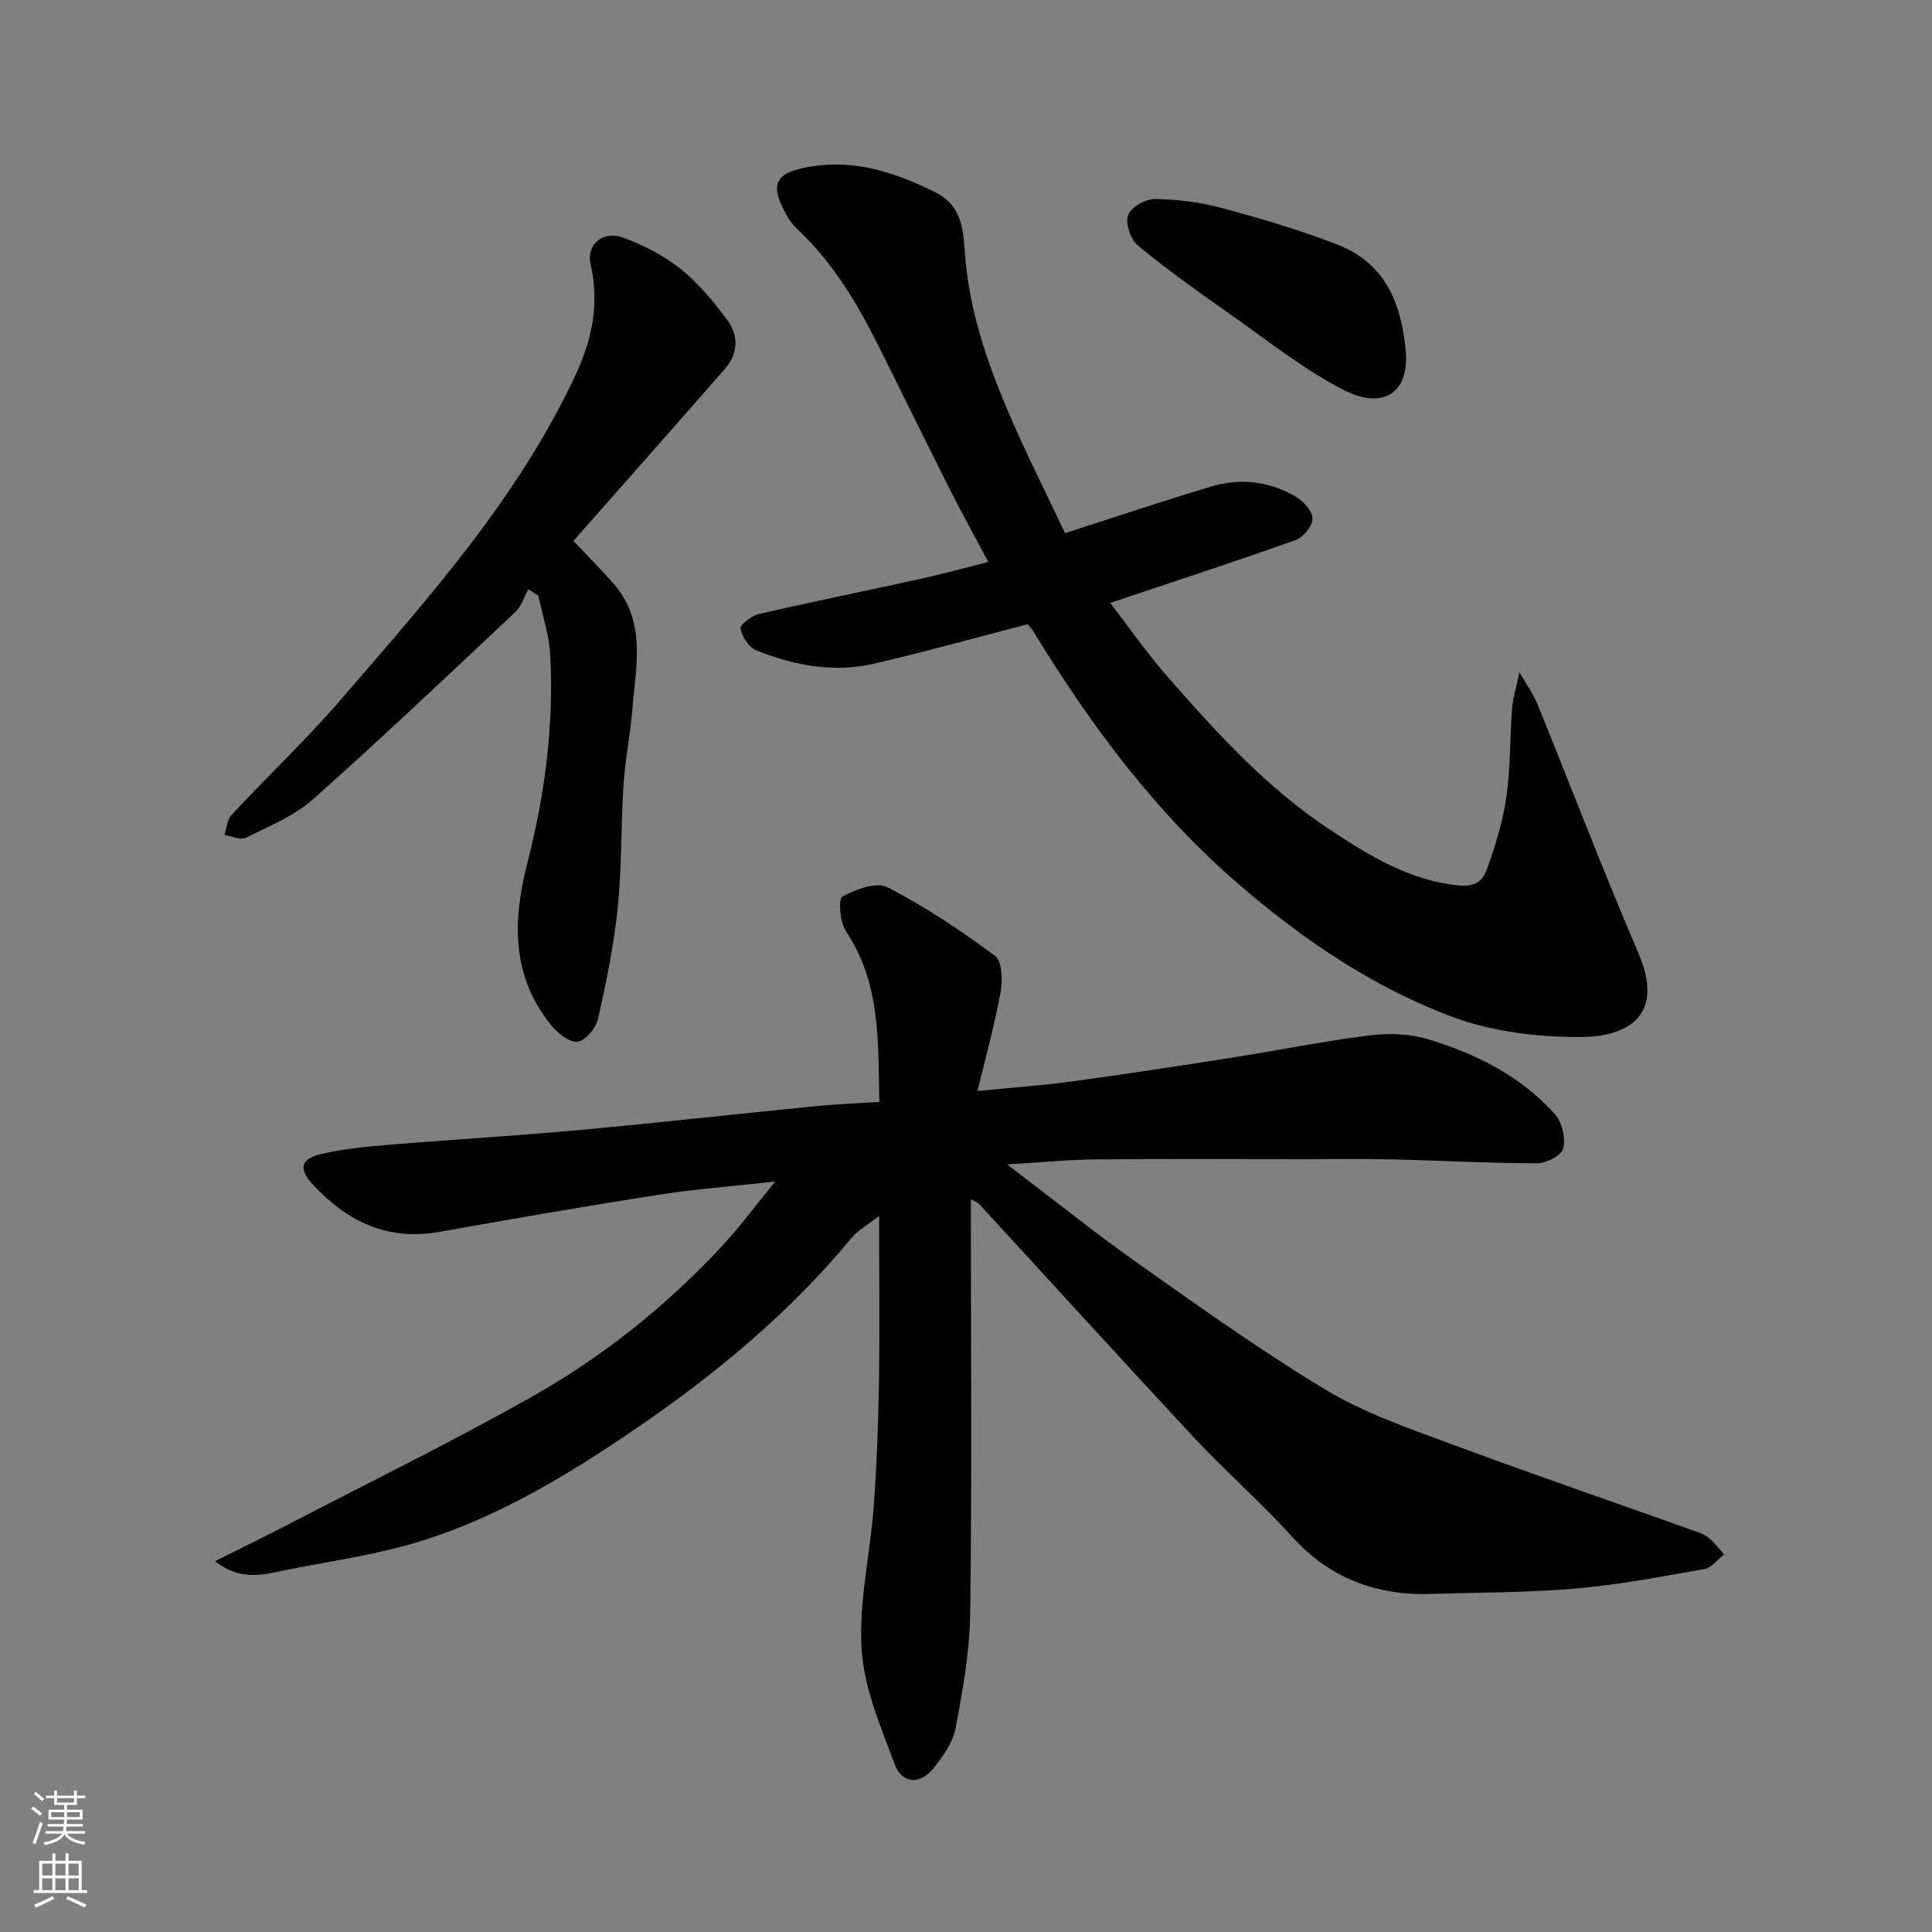 <svg enable-background="new 0 0 400 400" viewBox="0 0 400 400" xmlns="http://www.w3.org/2000/svg"><rect x="0" y="0" width="400" height="400" fill="#808080" stroke="none"/><g fill="#010000"><path d="m160.5 244.62c-8.91.99-16.56 1.56-24.11 2.74-15.15 2.37-30.27 4.98-45.37 7.68-10.74 1.92-19.11-2.11-26.21-9.75-3.06-3.3-2.65-5.36 1.81-6.39 4.43-1.02 9.02-1.48 13.57-1.86 13.29-1.1 26.62-1.88 39.9-3.09 16.19-1.48 32.34-3.3 48.52-4.91 4.35-.43 8.73-.6 13.44-.9-.24-12.7.26-24.66-6.92-35.35-1.25-1.86-1.58-6.72-.72-7.18 2.77-1.49 7.08-3.09 9.38-1.9 7.79 4.02 15.15 8.96 22.21 14.18 1.47 1.08 1.61 5.01 1.18 7.41-1.21 6.69-3.04 13.26-4.8 20.58 7.14-.71 13.44-1.15 19.68-2 11.01-1.5 22-3.18 32.98-4.9 9.51-1.49 18.97-3.42 28.52-4.62 3.98-.5 8.36-.33 12.17.82 9.94 3.01 19.18 7.66 26.23 15.53 1.48 1.65 2.19 4.93 1.69 7.09-.33 1.41-3.5 3.04-5.4 3.04-9.96 0-19.91-.57-29.87-.8-6.33-.15-12.67-.05-19-.05-14.17 0-28.33-.1-42.5.05-5.72.06-11.44.63-18.37 1.04 9.78 7.42 18.51 14.43 27.63 20.87 12.67 8.94 25.32 17.98 38.6 25.94 7.88 4.72 16.82 7.78 25.51 11.01 16.93 6.28 34.01 12.15 51.02 18.22.92.33 1.9.72 2.61 1.35 1.13.99 2.06 2.21 3.08 3.34-1.35 1.05-2.58 2.78-4.07 3.04-8.85 1.57-17.71 3.26-26.65 4.04-9.89.86-19.85.79-29.79 1.12-11.45.38-21.12-3.2-28.99-11.91-6.36-7.04-13.56-13.31-20.04-20.25-15-16.08-29.78-32.36-44.67-48.54-.29-.32-.76-.47-1.74-1.05v5.23c0 26.83.22 53.67-.14 80.5-.11 7.95-1.54 15.95-3.02 23.79-.57 3-2.64 5.92-4.64 8.38-2.78 3.42-6.48 3.16-7.99-.93-2.86-7.73-6.32-15.68-6.83-23.72-.62-9.69 1.75-19.55 2.48-29.36.63-8.41.96-16.86 1.1-25.3.18-11.33.04-22.66.04-35.12-2.34 1.84-4.34 2.94-5.7 4.57-12.93 15.62-28.33 28.36-45.04 39.74-13.68 9.32-27.79 17.83-43.57 22.86-9.1 2.9-18.71 4.2-28.12 6.08-4.75.95-9.65 2.59-15.04-1.77 5.73-2.87 10.99-5.43 16.19-8.13 16.51-8.57 33.23-16.78 49.43-25.92 14.79-8.35 28.03-18.97 39.61-31.48 3.51-3.81 6.6-8.01 10.73-13.06z"/><path d="m204.62 116.36c-2.93-5.52-5.67-10.49-8.22-15.55-4.92-9.76-9.7-19.59-14.6-29.36-4.43-8.83-9.46-17.24-16.79-24.08-1.49-1.39-2.55-3.41-3.39-5.32-1.73-3.96-.52-6 3.85-7.07 10.1-2.47 19.18.35 28.18 4.83 5.81 2.89 5.78 8.33 6.15 13.01.89 11.44 4.5 22.01 8.91 32.36 3.7 8.68 7.98 17.11 11.8 25.21 10.51-3.38 20.33-6.69 30.25-9.66 6.05-1.81 12.09-1.1 17.55 2.12 1.58.93 3.42 3.01 3.43 4.58.01 1.49-1.92 3.82-3.49 4.38-12.56 4.47-25.24 8.61-38.39 13.02 3.88 5.03 7.57 10.36 11.81 15.21 10.22 11.68 20.68 23.19 33.77 31.8 8.14 5.35 16.35 10.46 26.61 11.49 3.73.37 5.07-1.31 5.84-3.46 1.75-4.85 3.27-9.88 4-14.96.86-6.02.72-12.18 1.17-18.27.15-2.04.81-4.05 1.53-7.45 1.62 2.82 2.91 4.59 3.71 6.56 6.99 17.18 13.59 34.52 20.9 51.55 5.44 12.67-1.68 17.44-12.35 17.41-8.7-.02-17.89-1.12-25.99-4.12-16.46-6.11-30.95-15.93-44.32-27.45-17.38-14.97-30.77-33.05-42.61-52.45-.34-.55-.82-1.01-1.19-1.44-10.65 2.76-21.1 5.67-31.65 8.13-8.41 1.96-16.68.44-24.55-2.76-1.51-.61-2.91-2.8-3.23-4.48-.15-.76 2.3-2.67 3.81-3.01 10.93-2.53 21.94-4.75 32.9-7.16 4.6-1 9.15-2.25 14.6-3.61z"/><path d="m109.39 122c-.89 1.6-1.45 3.54-2.72 4.74-13.86 13.02-27.66 26.12-41.88 38.75-3.91 3.47-9.1 5.57-13.88 7.95-1.11.55-2.94-.34-4.44-.56.46-1.4.54-3.16 1.45-4.14 7.58-8.13 15.68-15.79 22.92-24.2 18.05-20.94 36.54-41.59 48.39-67.05 3.43-7.38 4.89-14.8 3.04-22.83-.92-4 2.53-7.03 6.82-5.44 4.21 1.56 8.4 3.72 11.89 6.51 3.68 2.96 6.8 6.76 9.63 10.59 2.34 3.16 2.23 6.9-.5 10.02-10.39 11.88-20.85 23.7-31.38 35.65 3.05 3.24 5.71 5.92 8.21 8.74 6.98 7.88 4.71 17.23 3.97 26.28-.43 5.22-1.49 10.38-1.83 15.6-.54 8.42-.32 16.9-1.18 25.27-.79 7.75-2.37 15.45-4.08 23.07-.43 1.89-2.56 4.47-4.2 4.71-1.63.24-4.09-1.69-5.42-3.3-8.39-10.23-8.08-21.81-4.98-33.84 3.62-14.08 5.47-28.41 4.7-42.95-.22-4.11-1.61-8.16-2.46-12.24-.7-.45-1.39-.89-2.07-1.33z"/><path d="m291.08 73.1c.52 9.08-5.52 11.38-12.71 7.72-8.5-4.32-16.09-10.44-23.95-15.96-6.41-4.5-12.8-9.05-18.83-14.02-1.51-1.24-2.64-4.57-2.04-6.27.58-1.64 3.63-3.4 5.57-3.37 4.69.07 9.5.68 14.03 1.91 8.12 2.2 16.25 4.58 24.06 7.67 9.87 3.91 13.06 12.52 13.87 22.32z"/></g><path d="m6.44 374.46.42-.45c.65.47 1.27.95 1.85 1.44l-.45.49c-.65-.56-1.25-1.06-1.82-1.48m.93 7.33-.63-.26c.55-1.36 1.05-2.8 1.52-4.33.19.1.38.19.59.27-.46 1.29-.95 2.73-1.48 4.32m-.38-10.38.44-.42c.43.34 1.01.82 1.74 1.44l-.49.49c-.53-.51-1.09-1.01-1.69-1.51m2.5.35h1.72v-1.04h.59v1.04h3.52v-1.04h.59v1.04h1.75v.53h-1.75v1.42h-2.03v.97h3.22v2.03h-3.24c0 .35-.01.66-.03.93h3.32v.53h-3.37c-.03.27-.08.58-.15.94h3.96v.53h-3.71c.67.92 1.93 1.48 3.79 1.68-.13.24-.23.44-.29.59-2.13-.38-3.48-1.08-4.04-2.12-.43.97-1.77 1.72-4.03 2.23-.09-.19-.2-.37-.33-.55 2.1-.42 3.37-1.03 3.81-1.83h-3.36v-.53h3.58c.08-.29.13-.61.16-.94h-3.33v-.53h3.39c.02-.27.04-.58.04-.93h-3.23v-2.03h3.25v-.97h-2.07v-1.42h-1.73zm1.12 3.44v1h2.65c.01-.3.02-.44.01-.4v-.25-.35zm1.19-2h3.52v-.91h-3.52zm4.71 2h-2.63v.59c0 .15-.01.28-.01.4h2.64z" fill="#fafbfa"/><path d="m13.56 383.74h.63v1.52h2.72v6.07h1.13v.6h-11.06v-.6h1.13v-6.07h2.73v-1.52h.63v1.52h2.1v-1.52zm-2.69 8.83.38.56c-1.24.63-2.53 1.25-3.85 1.85-.1-.21-.21-.42-.34-.63 1.36-.55 2.63-1.15 3.81-1.78m-2.13-4.27h2.1v-2.45h-2.1zm0 3.04h2.1v-2.46h-2.1zm2.72-3.04h2.1v-2.45h-2.1zm0 3.04h2.1v-2.46h-2.1zm6.07 3.6c-1.41-.71-2.7-1.3-3.86-1.78l.35-.56c1.45.62 2.75 1.19 3.88 1.72zm-1.25-9.09h-2.1v2.45h2.1zm-2.09 5.49h2.1v-2.46h-2.1z" fill="#fafbfa"/></svg>